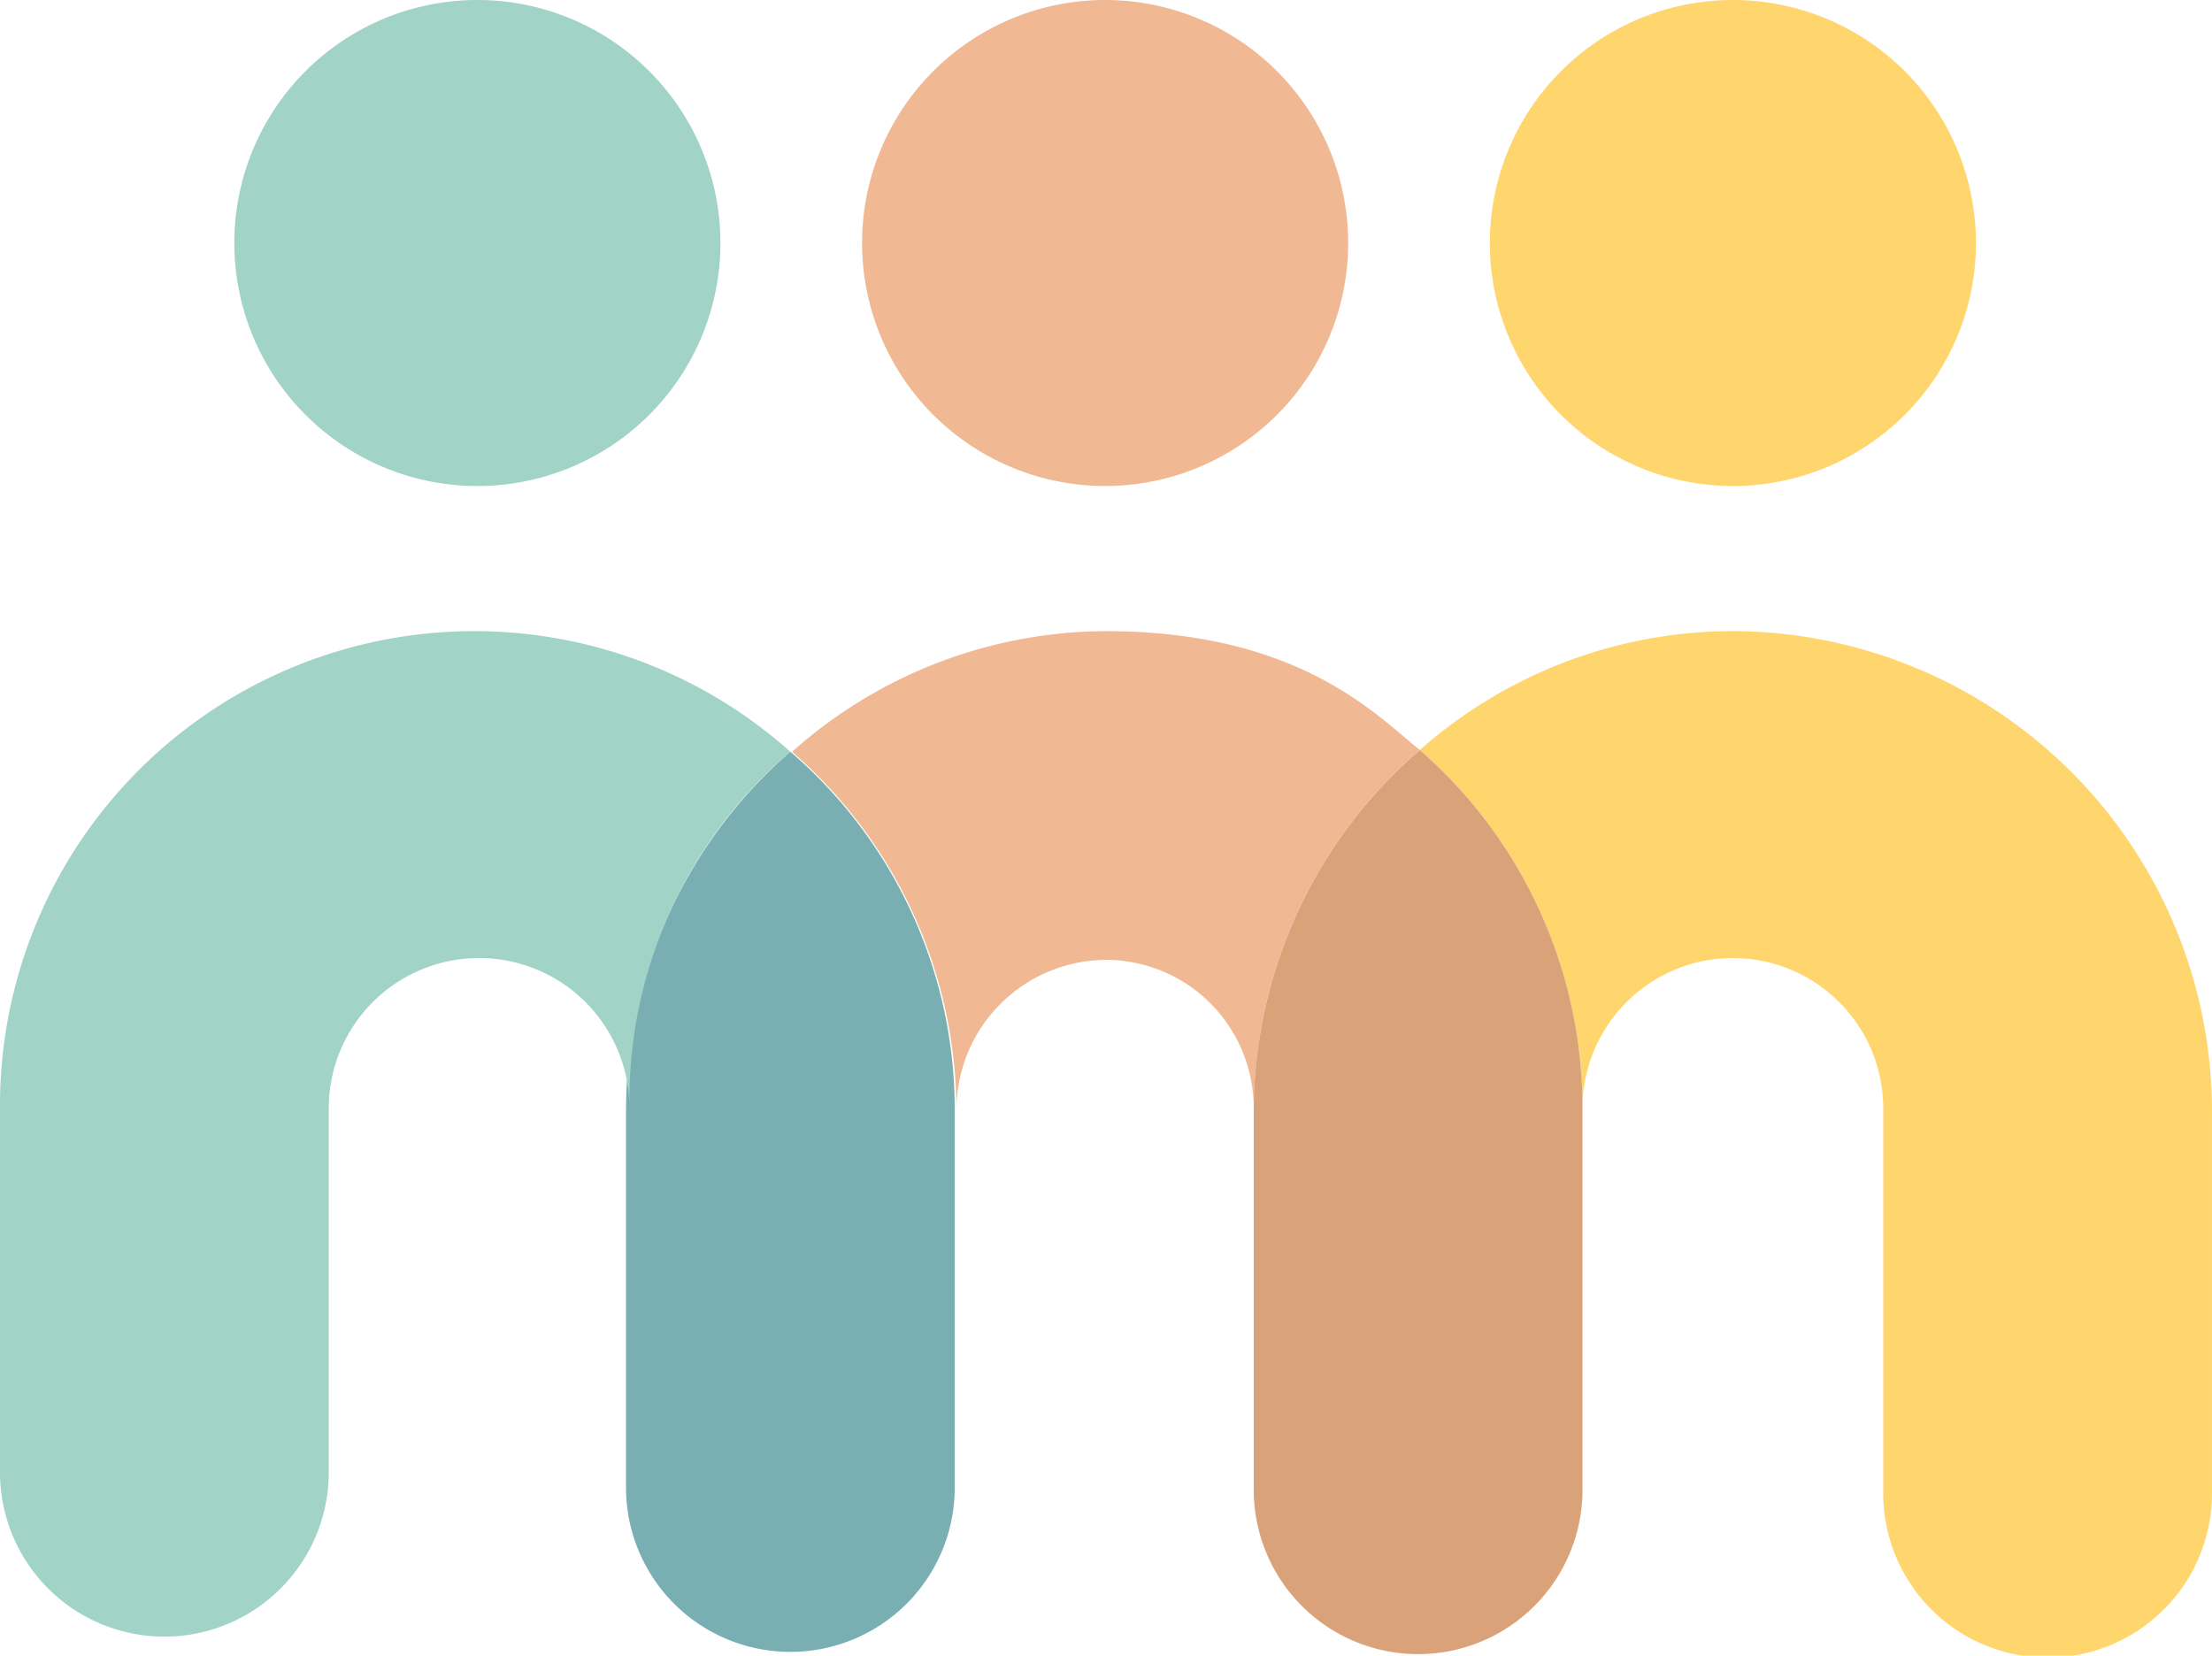 <svg xmlns="http://www.w3.org/2000/svg" xmlns:xlink="http://www.w3.org/1999/xlink" width="91.627" height="68.594" viewBox="0 0 91.627 68.594">
  <defs>
    <clipPath id="clip-path">
      <rect id="Rectangle_1" data-name="Rectangle 1" width="91.627" height="68.594" fill="none"/>
    </clipPath>
  </defs>
  <g id="Groupe_26" data-name="Groupe 26" transform="translate(-46)">
    <g id="Groupe_13" data-name="Groupe 13" transform="translate(46)" clip-path="url(#clip-path)">
      <path id="Tracé_29" data-name="Tracé 29" d="M42.609,43A19.728,19.728,0,0,0,35.8,57.849V73.567a6.809,6.809,0,0,0,13.617,0V57.776A19.574,19.574,0,0,0,42.609,43" transform="translate(-9.869 -11.854)" fill="#79afb3"/>
      <path id="Tracé_30" data-name="Tracé 30" d="M95.268,0A10.068,10.068,0,1,1,85.2,10.068,10.068,10.068,0,0,1,95.268,0" transform="translate(-23.487 0)" fill="#ffd56e"/>
      <path id="Tracé_31" data-name="Tracé 31" d="M71.7,61.8a20.166,20.166,0,0,1,.435-4.2,26.632,26.632,0,0,0-.435,4.2" transform="translate(-19.766 -15.879)" fill="#ffd56e"/>
      <path id="Tracé_32" data-name="Tracé 32" d="M94.165,36.1A19.576,19.576,0,0,0,81.2,41.025a19.664,19.664,0,0,1,6.736,14.849,6.229,6.229,0,1,1,12.458,0V71.737a6.809,6.809,0,1,0,13.617,0V55.874A19.908,19.908,0,0,0,94.165,36.1" transform="translate(-22.385 -9.952)" fill="#ffd56e"/>
      <path id="Tracé_33" data-name="Tracé 33" d="M59.368,0A10.068,10.068,0,1,1,49.3,10.068,10.068,10.068,0,0,1,59.368,0" transform="translate(-13.591 0)" fill="#f0b993"/>
      <path id="Tracé_34" data-name="Tracé 34" d="M64.422,55.874A19.793,19.793,0,0,1,71.3,41.025c-1.811-1.449-5-4.925-13.038-4.925a19.639,19.639,0,0,0-12.965,5,19.728,19.728,0,0,1,6.809,14.849,6.229,6.229,0,0,1,6.229-6.229,6.137,6.137,0,0,1,6.084,6.157" transform="translate(-12.488 -9.952)" fill="#f0b993"/>
      <path id="Tracé_35" data-name="Tracé 35" d="M23.468,0A10.068,10.068,0,1,1,13.4,10.068,10.068,10.068,0,0,1,23.468,0" transform="translate(-3.694 0)" fill="#a1d3c6"/>
      <path id="Tracé_36" data-name="Tracé 36" d="M32.74,41.1A19.647,19.647,0,0,0,0,55.874V70.868a6.809,6.809,0,1,0,13.617,0V55.874a6.229,6.229,0,1,1,12.458,0A18.968,18.968,0,0,1,32.74,41.1" transform="translate(0 -9.952)" fill="#a1d3c6"/>
      <path id="Tracé_37" data-name="Tracé 37" d="M78.581,42.9A19.793,19.793,0,0,0,71.7,57.749V73.467a6.809,6.809,0,1,0,13.617,0V57.749A19.664,19.664,0,0,0,78.581,42.9" transform="translate(-19.766 -11.826)" fill="#daa279"/>
    </g>
  </g>
</svg>

